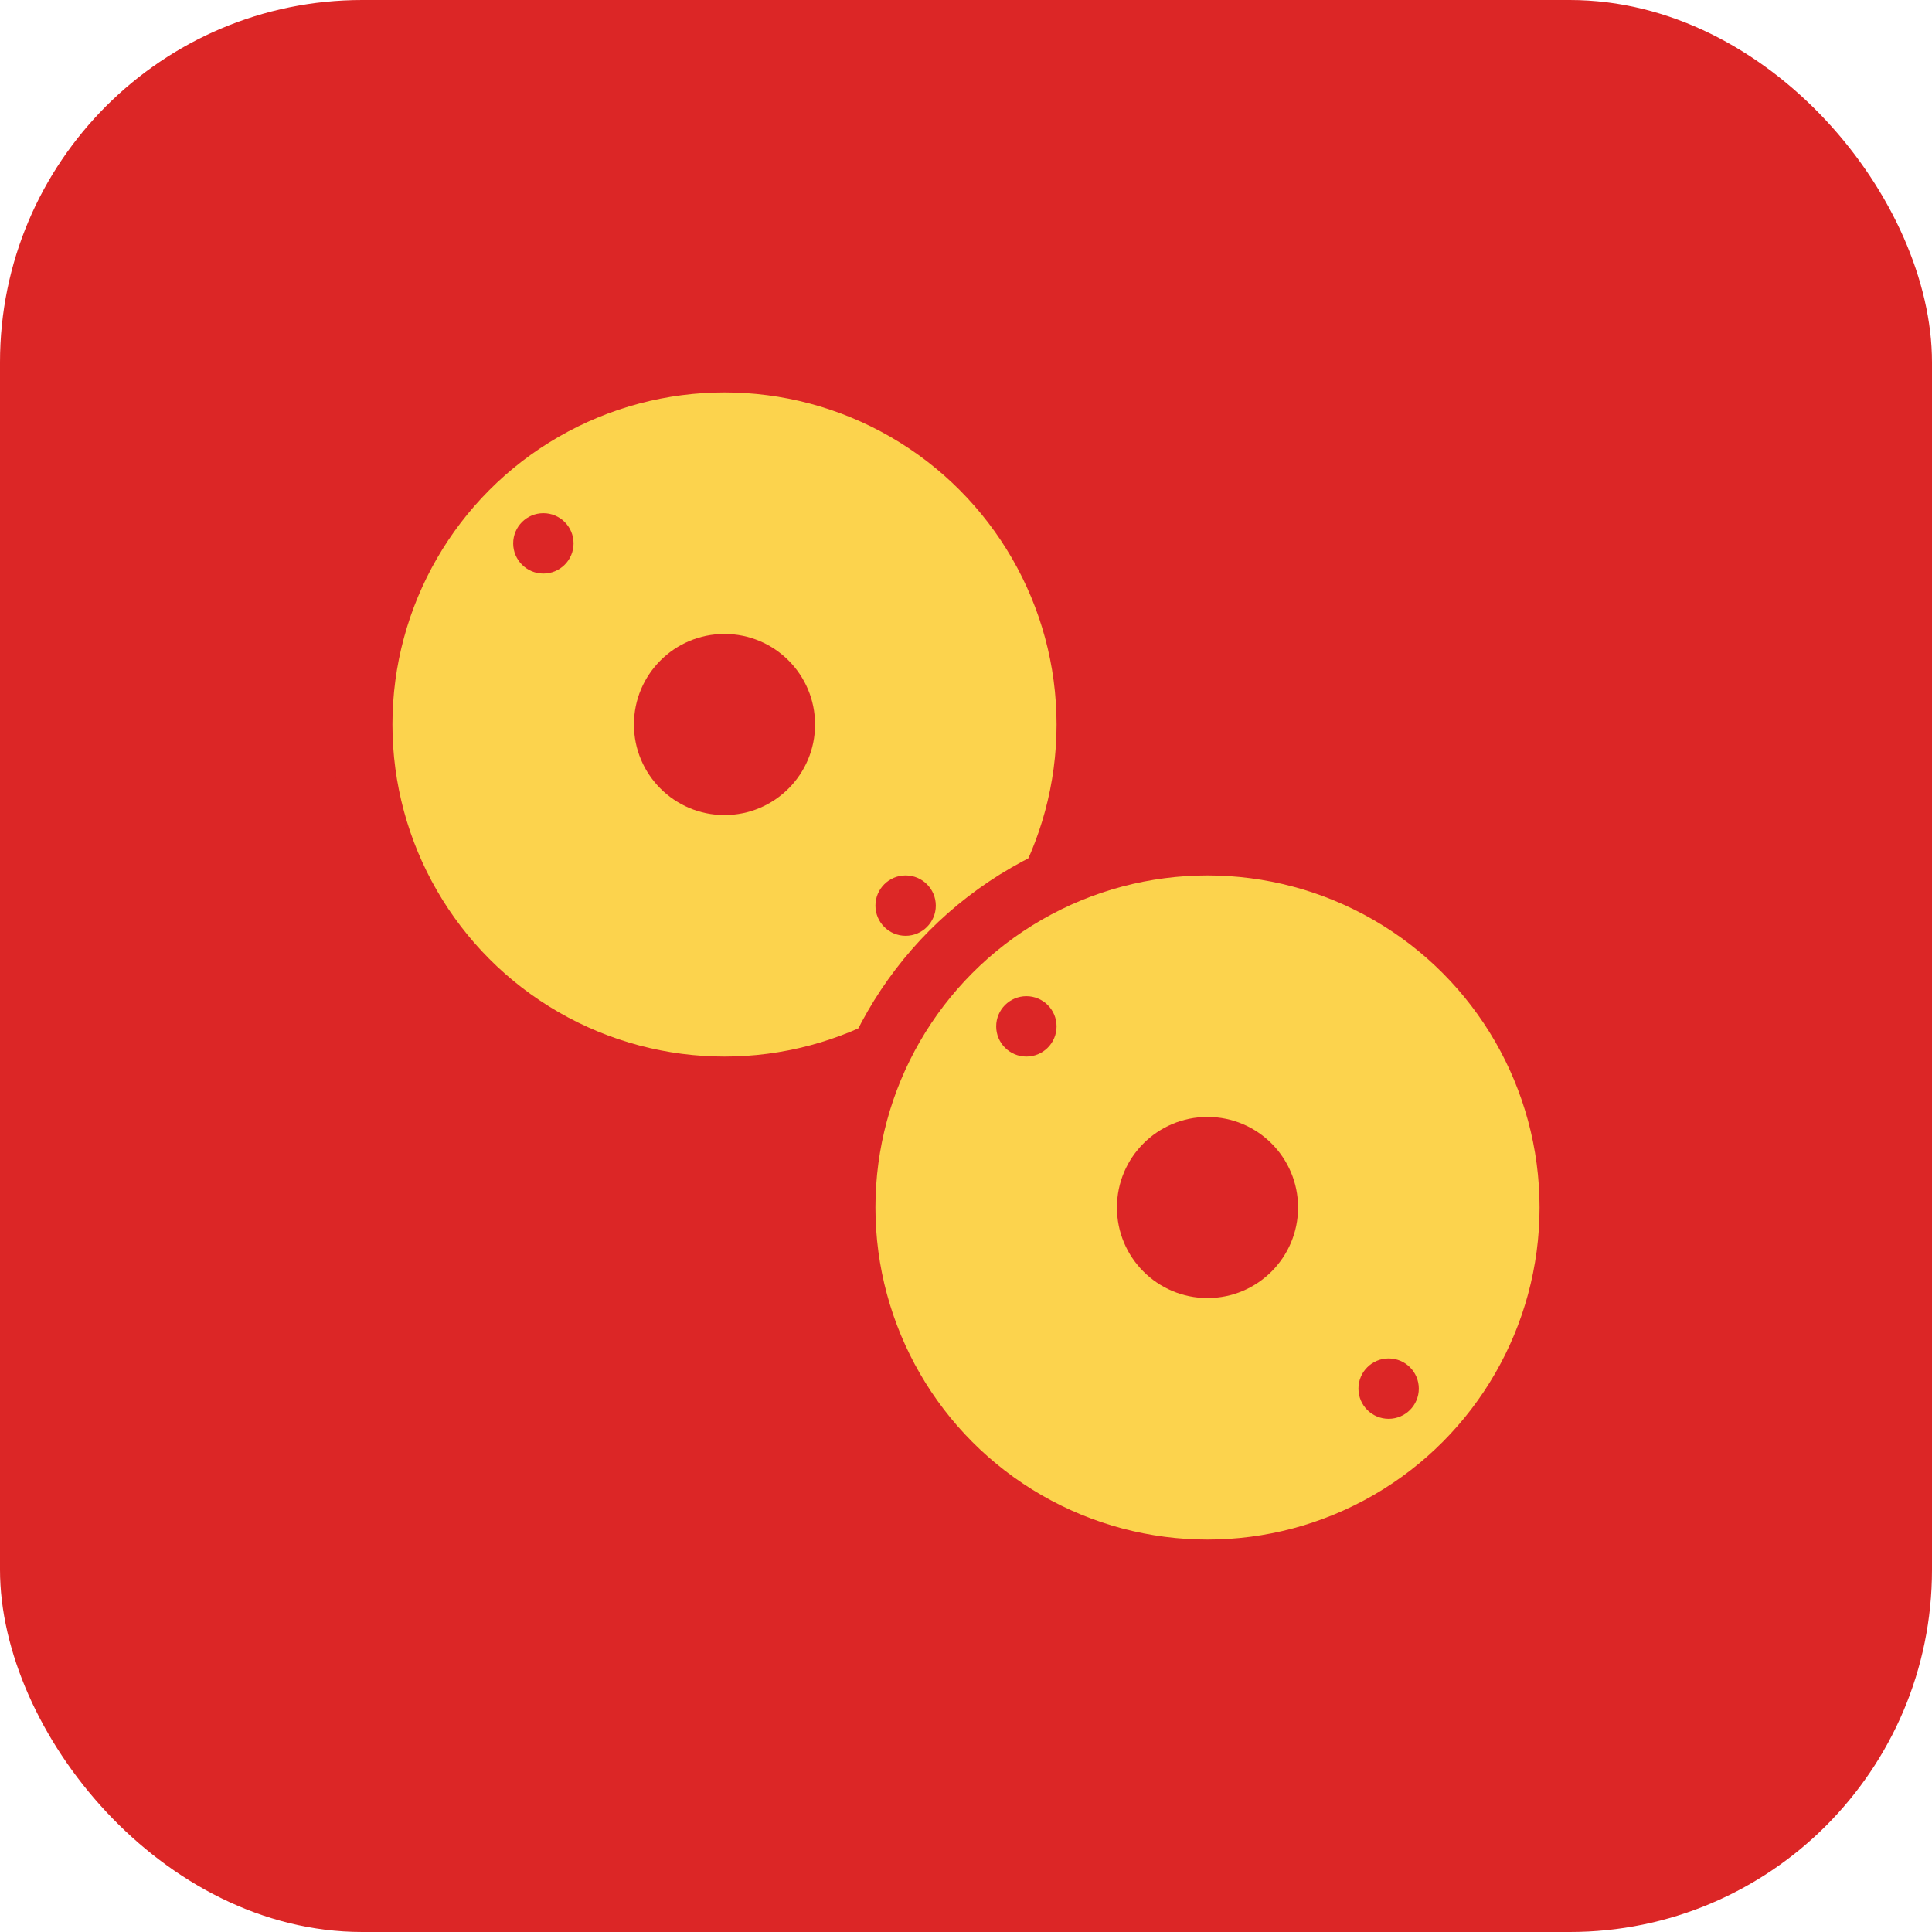 <svg xmlns="http://www.w3.org/2000/svg" viewBox="0 0 32 32" fill="none">
  <rect width="32" height="32" rx="6" fill="#DC2626"/>
  <circle cx="12" cy="12" r="6" fill="#FCD34D" stroke="#DC2626" stroke-width="1"/>
  <circle cx="20" cy="20" r="6" fill="#FCD34D" stroke="#DC2626" stroke-width="1"/>
  <circle cx="12" cy="12" r="1.5" fill="#DC2626"/>
  <circle cx="20" cy="20" r="1.5" fill="#DC2626"/>
  <circle cx="9" cy="9" r="0.5" fill="#DC2626"/>
  <circle cx="15" cy="15" r="0.5" fill="#DC2626"/>
  <circle cx="17" cy="17" r="0.5" fill="#DC2626"/>
  <circle cx="23" cy="23" r="0.5" fill="#DC2626"/>
</svg>